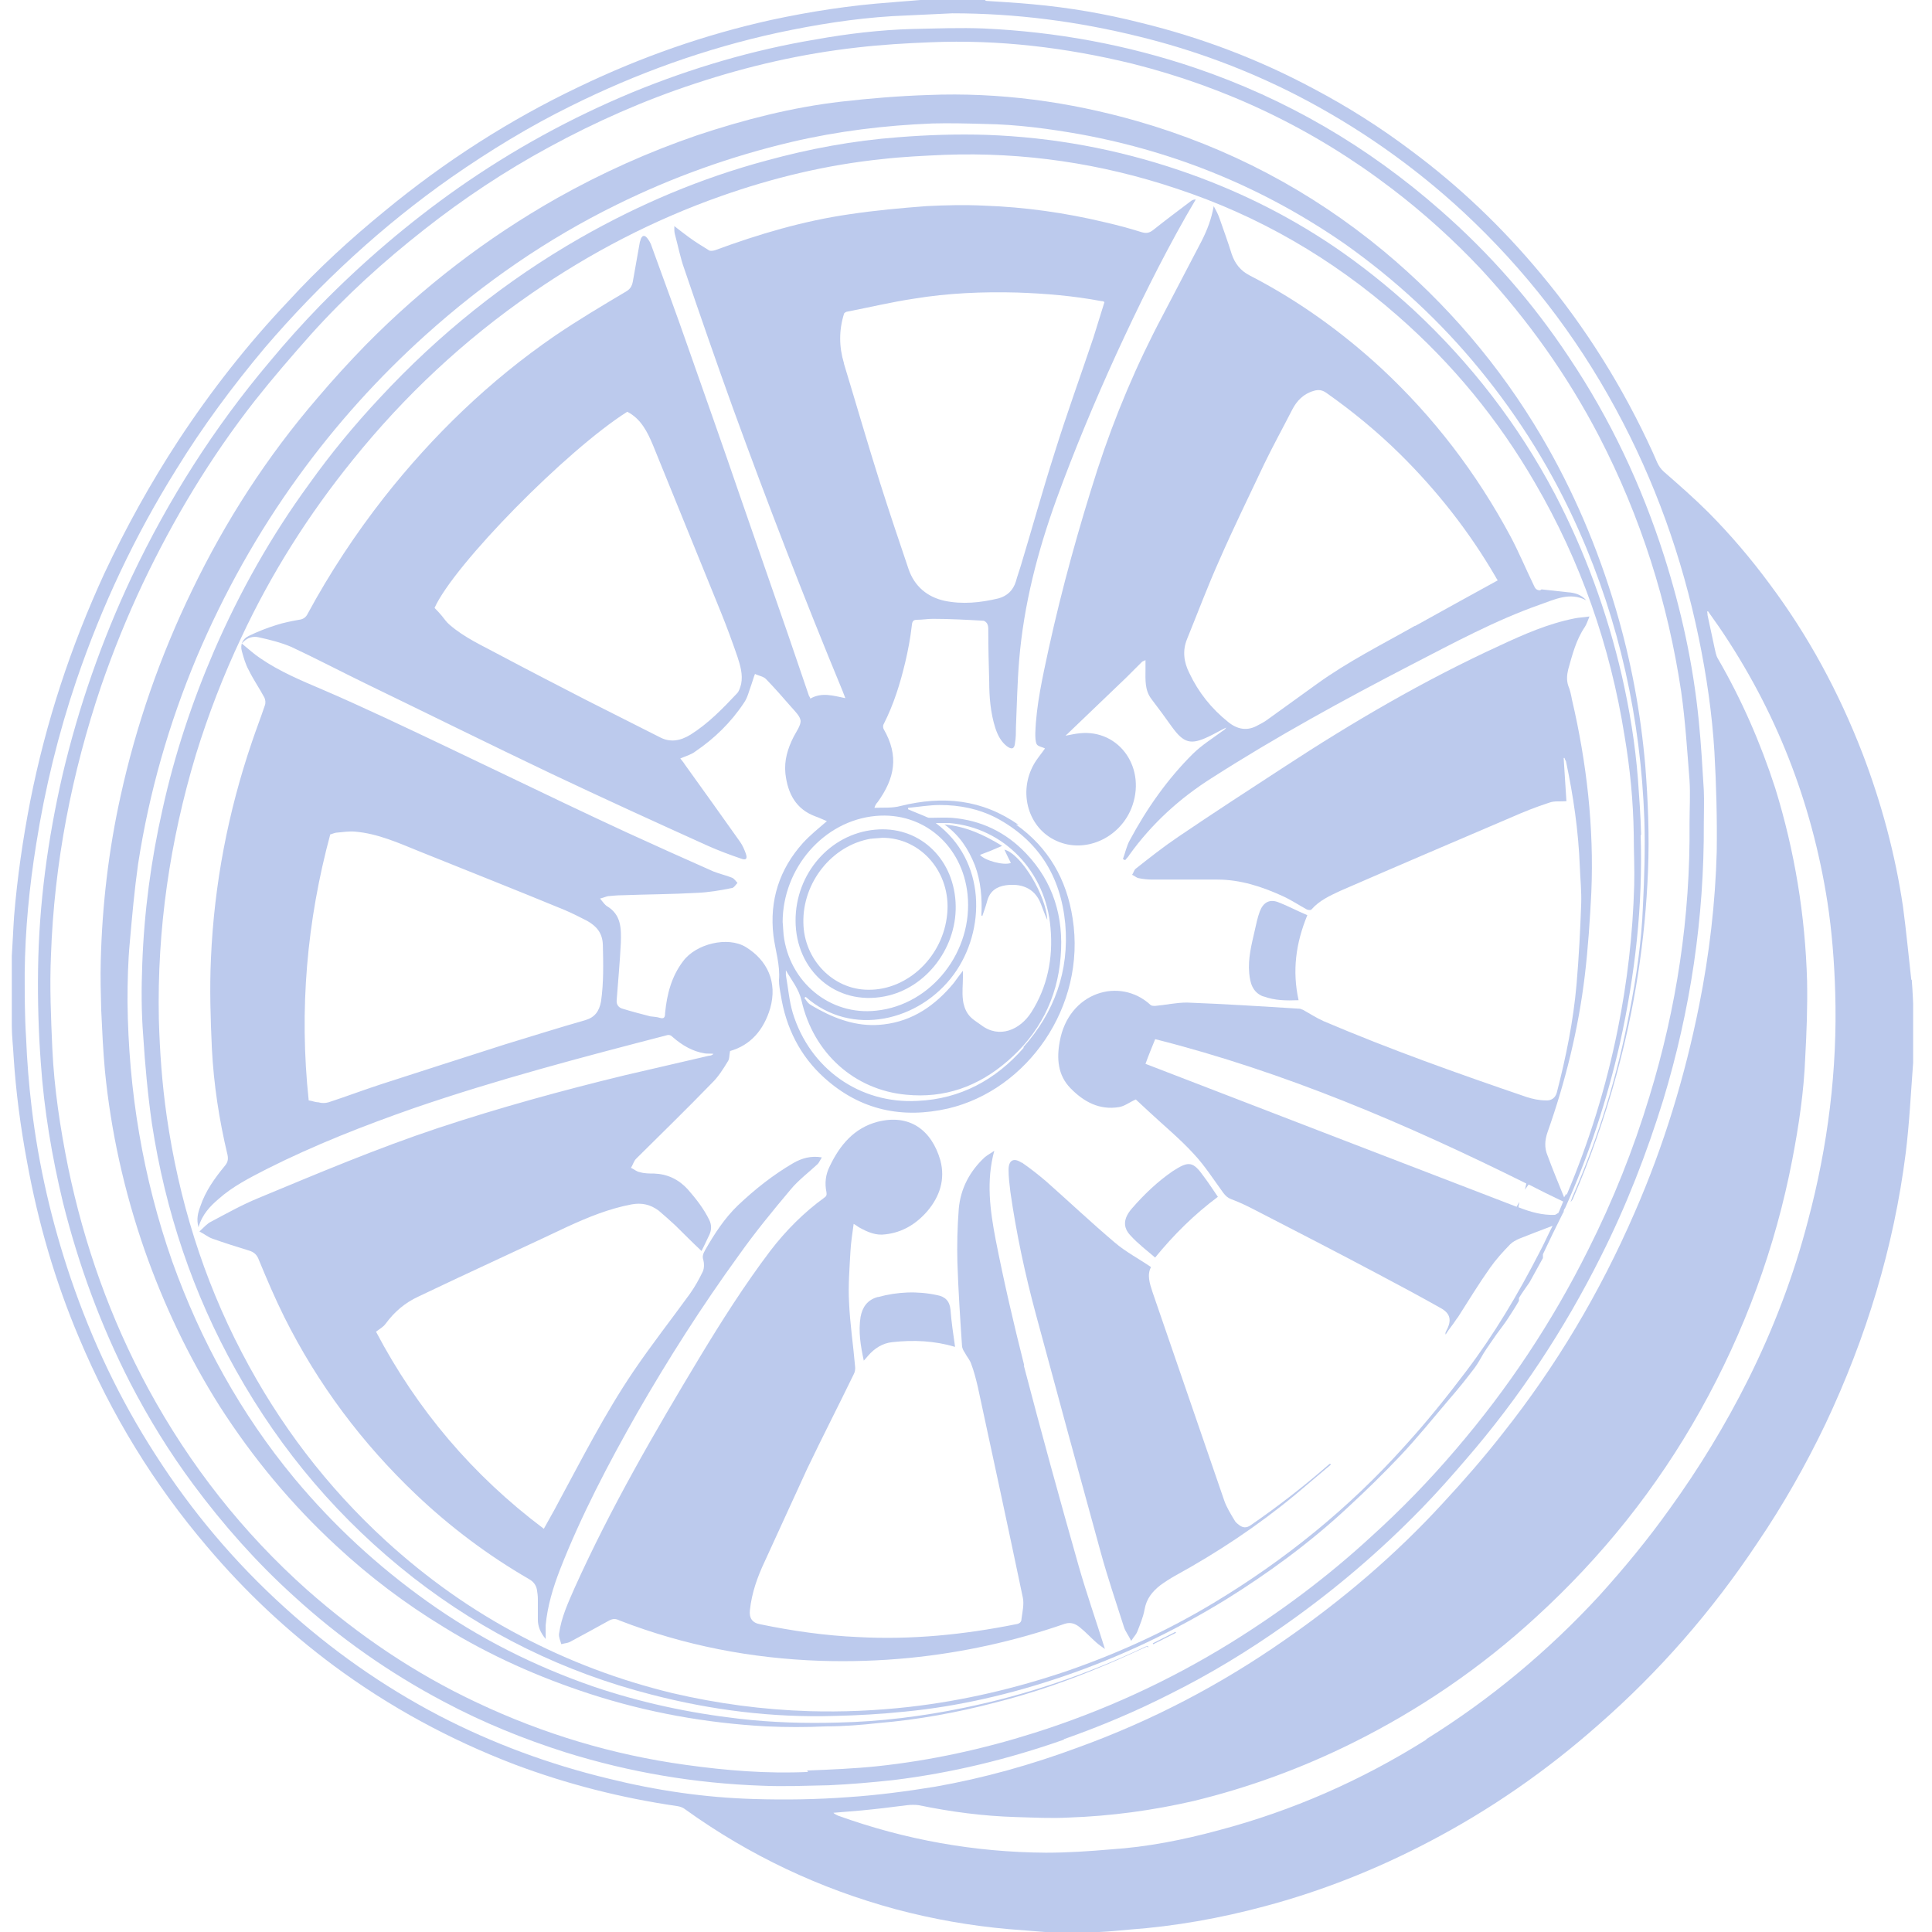 <svg width="64" height="64" viewBox="0 0 64 64" fill="none" xmlns="http://www.w3.org/2000/svg">
<g clip-path="url(#clip0_92_437)">
<path d="M63.314 32.456C63.222 31.638 63.146 30.836 63.039 30.033C62.78 28.287 62.321 26.588 61.695 24.952C60.916 22.938 59.908 21.066 58.625 19.351C57.999 18.502 57.327 17.715 56.594 16.975C56.121 16.503 55.617 16.063 55.113 15.622C54.914 15.449 54.853 15.198 54.746 14.977C53.769 12.838 52.532 10.855 51.035 9.062C49.752 7.52 48.332 6.167 46.743 4.987C45.72 4.216 44.651 3.54 43.521 2.942C41.703 1.967 39.794 1.243 37.793 0.755C36.617 0.456 35.426 0.252 34.22 0.142C33.716 0.094 33.196 0.063 32.692 0.031C32.677 0.031 32.647 0.031 32.631 0H30.493C30.172 0.031 29.852 0.047 29.531 0.079C28.187 0.173 26.858 0.378 25.545 0.661C23.345 1.148 21.238 1.888 19.206 2.863C16.885 3.965 14.732 5.349 12.731 7.001C11.616 7.913 10.547 8.889 9.569 9.959C8.21 11.39 6.988 12.948 5.904 14.6C4.988 16 4.178 17.463 3.46 18.989C2.345 21.412 1.521 23.913 1.001 26.541C0.757 27.799 0.574 29.058 0.467 30.348C0.436 30.789 0.421 31.229 0.391 31.67C0.391 31.717 0.391 31.764 0.391 31.811V33.982C0.391 34.328 0.436 34.675 0.452 35.021C0.528 36.185 0.681 37.333 0.895 38.482C1.261 40.496 1.826 42.446 2.62 44.319C3.689 46.867 5.095 49.164 6.866 51.241C8.118 52.72 9.508 54.026 11.051 55.174C12.899 56.543 14.9 57.628 17.038 58.446C18.794 59.107 20.596 59.563 22.444 59.831C22.536 59.847 22.628 59.878 22.704 59.941C24.827 61.467 27.164 62.568 29.668 63.245C30.905 63.575 32.158 63.795 33.425 63.906C33.822 63.937 34.22 63.968 34.617 64H36.419C36.755 63.984 37.076 63.953 37.412 63.921C38.924 63.811 40.42 63.544 41.886 63.15C43.78 62.647 45.598 61.923 47.339 61.011C49.355 59.957 51.218 58.667 52.944 57.141C54.96 55.379 56.716 53.365 58.213 51.115C59.068 49.856 59.817 48.535 60.473 47.166C61.817 44.319 62.734 41.329 63.131 38.183C63.253 37.192 63.299 36.201 63.375 35.209C63.375 35.162 63.391 35.115 63.391 35.068V33.605C63.375 33.227 63.36 32.834 63.329 32.456H63.314ZM24.98 59.595C23.345 59.548 21.742 59.312 20.153 58.918C18.198 58.446 16.32 57.754 14.533 56.826C12.67 55.85 10.975 54.655 9.417 53.239C7.767 51.744 6.347 50.061 5.14 48.173C3.964 46.348 3.048 44.413 2.345 42.352C1.719 40.511 1.276 38.608 1.047 36.673C0.956 35.917 0.895 35.147 0.864 34.376C0.818 33.668 0.818 32.944 0.818 32.236C0.833 30.804 0.971 29.373 1.2 27.957C1.49 26.116 1.933 24.307 2.529 22.545C3.369 20.075 4.468 17.746 5.843 15.544C6.713 14.128 7.706 12.791 8.775 11.516C10.608 9.377 12.67 7.473 14.961 5.868C16.228 4.987 17.542 4.185 18.916 3.508C21.1 2.423 23.376 1.605 25.759 1.086C27.011 0.818 28.279 0.614 29.561 0.535C30.218 0.503 30.89 0.472 31.547 0.441C33.639 0.441 35.701 0.708 37.732 1.211C39.535 1.652 41.276 2.297 42.94 3.147C44.956 4.185 46.804 5.475 48.469 7.017C50.5 8.905 52.196 11.091 53.524 13.546C54.822 15.937 55.724 18.47 56.273 21.129C56.533 22.387 56.716 23.646 56.793 24.92C56.854 26.006 56.884 27.107 56.869 28.209C56.823 29.908 56.625 31.607 56.289 33.29C55.815 35.666 55.113 37.963 54.151 40.165C53.005 42.808 51.554 45.247 49.782 47.481C49.156 48.283 48.484 49.054 47.797 49.794C46.224 51.508 44.468 53.003 42.559 54.325C40.42 55.819 38.129 57.015 35.686 57.896C34.158 58.462 32.585 58.903 30.982 59.186C30.02 59.343 29.057 59.469 28.11 59.532C27.057 59.611 26.018 59.626 24.98 59.595ZM47.247 57.628C45.094 58.981 42.803 59.988 40.359 60.633C39.199 60.948 38.007 61.184 36.801 61.263C36.083 61.325 35.365 61.373 34.647 61.373C32.28 61.357 29.989 60.948 27.759 60.145C27.698 60.114 27.652 60.098 27.607 60.051C27.927 60.02 28.233 60.004 28.553 59.972C29.057 59.925 29.546 59.862 30.05 59.799C30.172 59.784 30.31 59.784 30.432 59.799C31.501 60.02 32.57 60.161 33.67 60.193C34.25 60.209 34.831 60.24 35.396 60.209C36.801 60.161 38.191 59.972 39.55 59.658C41.367 59.217 43.124 58.572 44.804 57.738C47.018 56.637 49.049 55.253 50.882 53.569C53.051 51.587 54.884 49.306 56.334 46.71C57.785 44.114 58.809 41.345 59.374 38.403C59.588 37.286 59.756 36.169 59.801 35.021C59.847 34.187 59.878 33.337 59.862 32.503C59.801 30.317 59.45 28.193 58.809 26.116C58.32 24.606 57.694 23.174 56.9 21.805C56.839 21.695 56.823 21.569 56.793 21.444C56.716 21.082 56.64 20.735 56.564 20.374C56.564 20.342 56.564 20.295 56.548 20.264C56.564 20.264 56.564 20.248 56.579 20.248C56.701 20.421 56.823 20.594 56.945 20.767C58.824 23.52 60.015 26.556 60.535 29.876C60.687 30.867 60.764 31.874 60.794 32.881C60.87 35.445 60.55 37.963 59.893 40.433C59.42 42.258 58.748 44.02 57.908 45.703C57.159 47.198 56.289 48.629 55.311 49.982C54.593 50.989 53.815 51.933 52.99 52.846C51.279 54.702 49.37 56.291 47.247 57.613V57.628Z" fill="#BCCAED"/>
<path d="M35.243 57.613C36.449 57.188 37.61 56.7 38.755 56.118C40.084 55.457 41.352 54.686 42.574 53.821C44.208 52.673 45.72 51.383 47.11 49.951C47.614 49.432 48.087 48.897 48.56 48.346C50.332 46.301 51.814 44.051 53.035 41.613C53.875 39.945 54.547 38.214 55.097 36.437C55.998 33.463 56.456 30.411 56.441 27.28C56.441 26.918 56.456 26.541 56.441 26.179C56.395 25.408 56.35 24.637 56.273 23.866C56.09 22.01 55.693 20.201 55.128 18.423C54.379 16.079 53.341 13.876 51.982 11.847C50.775 10.022 49.355 8.401 47.721 6.97C45.307 4.846 42.604 3.272 39.595 2.25C37.32 1.479 34.983 1.054 32.6 0.944C31.806 0.912 31.012 0.944 30.218 0.96C29.149 0.991 28.08 1.117 27.026 1.306C24.949 1.652 22.918 2.25 20.963 3.052C18.916 3.902 16.992 4.956 15.174 6.23C13.54 7.379 12.013 8.684 10.608 10.116C10.027 10.714 9.462 11.343 8.928 11.988C7.095 14.159 5.583 16.535 4.361 19.115C3.368 21.223 2.605 23.41 2.07 25.675C1.582 27.799 1.291 29.939 1.261 32.11C1.246 33.148 1.276 34.187 1.352 35.209C1.459 36.767 1.719 38.309 2.086 39.835C2.605 41.911 3.338 43.91 4.315 45.813C4.926 46.993 5.614 48.11 6.408 49.18C7.4 50.517 8.5 51.76 9.737 52.877C11.249 54.262 12.914 55.426 14.701 56.37C15.999 57.062 17.358 57.613 18.748 58.053C20.871 58.714 23.024 59.076 25.239 59.154C25.972 59.186 26.721 59.154 27.454 59.139C28.171 59.107 28.889 59.044 29.607 58.966C31.531 58.73 33.41 58.273 35.243 57.628V57.613ZM26.766 58.698C25.407 58.761 24.048 58.651 22.704 58.462C20.306 58.132 18 57.44 15.8 56.401C13.754 55.441 11.891 54.183 10.18 52.673C8.042 50.769 6.286 48.535 4.911 46.002C3.659 43.689 2.788 41.235 2.254 38.655C1.994 37.365 1.795 36.059 1.734 34.753C1.688 33.715 1.643 32.676 1.688 31.654C1.795 28.586 2.376 25.613 3.353 22.718C3.75 21.569 4.208 20.437 4.728 19.335C5.751 17.18 6.973 15.15 8.439 13.278C9.035 12.523 9.661 11.799 10.302 11.076C11.448 9.801 12.715 8.653 14.059 7.599C15.358 6.576 16.732 5.664 18.183 4.877C19.741 4.028 21.345 3.32 23.024 2.769C24.781 2.187 26.568 1.778 28.401 1.573C29.21 1.479 30.019 1.432 30.829 1.4C33.089 1.306 35.304 1.573 37.503 2.108C40.634 2.895 43.505 4.264 46.102 6.246C47.155 7.048 48.148 7.945 49.065 8.92C50.607 10.588 51.92 12.429 52.974 14.458C54.349 17.117 55.25 19.949 55.693 22.922C55.83 23.898 55.891 24.873 55.968 25.849C55.998 26.32 55.968 26.808 55.968 27.28C55.998 30.364 55.54 33.385 54.639 36.326C54.105 38.089 53.432 39.772 52.608 41.408C51.416 43.799 49.95 46.002 48.224 48.016C47.354 49.038 46.407 50.014 45.414 50.91C43.979 52.232 42.421 53.396 40.771 54.419C38.71 55.693 36.541 56.684 34.25 57.408C32.555 57.943 30.829 58.321 29.057 58.509C28.294 58.588 27.515 58.62 26.736 58.651L26.766 58.698Z" fill="#BCCAED"/>
<path d="M54.364 27.658C54.349 27.029 54.303 26.415 54.257 25.786C54.166 24.637 53.982 23.504 53.723 22.372C53.234 20.264 52.501 18.265 51.508 16.362C50.286 14.049 48.713 12.02 46.819 10.258C45.979 9.487 45.093 8.779 44.162 8.149C42.574 7.08 40.894 6.262 39.091 5.648C37.014 4.94 34.876 4.547 32.692 4.468C31.715 4.437 30.722 4.468 29.744 4.547C28.278 4.657 26.827 4.924 25.392 5.318C23.223 5.9 21.176 6.765 19.221 7.882C16.747 9.298 14.533 11.076 12.578 13.184C11.738 14.081 10.959 15.025 10.241 16.032C8.989 17.746 7.95 19.587 7.095 21.554C6.362 23.253 5.782 24.999 5.384 26.808C5.003 28.492 4.774 30.206 4.712 31.953C4.682 32.739 4.682 33.526 4.743 34.297C4.804 35.272 4.896 36.264 5.033 37.223C5.476 40.118 6.392 42.855 7.813 45.388C9.325 48.094 11.28 50.376 13.693 52.264C16.06 54.104 18.687 55.394 21.573 56.134C23.574 56.653 25.59 56.905 27.652 56.842C28.431 56.826 29.195 56.779 29.974 56.7C31.76 56.527 33.502 56.118 35.212 55.536C37.106 54.891 38.923 54.026 40.634 52.971C41.947 52.153 43.352 51.147 44.666 49.919C45.261 49.369 45.842 48.802 46.392 48.22C46.957 47.622 47.476 46.977 48.011 46.348C48.301 46.018 48.576 45.672 48.851 45.31C48.958 45.168 49.049 44.995 49.141 44.838C49.278 44.617 49.431 44.413 49.568 44.209C49.706 44.02 49.843 43.847 49.965 43.658C50.088 43.469 50.21 43.28 50.317 43.092C50.317 43.06 50.317 43.013 50.317 42.997C50.424 42.824 50.546 42.651 50.668 42.478L51.111 41.675C51.111 41.675 51.111 41.581 51.111 41.55C51.325 41.093 51.539 40.653 51.768 40.197C51.768 40.181 51.798 40.165 51.798 40.15C51.798 40.102 51.813 40.055 51.844 40.024C52.638 38.262 53.234 36.437 53.661 34.564C54.166 32.299 54.425 29.986 54.349 27.658H54.364ZM51.615 40.181C51.615 40.181 51.554 40.228 51.508 40.244C51.096 40.26 50.699 40.15 50.301 39.992C50.301 39.929 50.332 39.866 50.332 39.819C50.301 39.866 50.271 39.913 50.24 39.976C46.147 38.403 42.069 36.83 37.946 35.241C38.053 34.942 38.16 34.69 38.267 34.423C42.558 35.508 46.605 37.239 50.561 39.206C50.546 39.268 50.531 39.347 50.515 39.41C50.546 39.363 50.592 39.3 50.638 39.237C51.004 39.426 51.386 39.615 51.783 39.803C51.722 39.945 51.676 40.071 51.615 40.197V40.181ZM51.89 39.536C51.89 39.536 51.844 39.615 51.813 39.662C51.615 39.174 51.432 38.733 51.264 38.277C51.157 38.026 51.172 37.774 51.264 37.506C51.859 35.823 52.287 34.092 52.501 32.299C52.608 31.386 52.669 30.474 52.715 29.561C52.806 27.406 52.562 25.267 52.073 23.174C52.043 23.017 52.012 22.859 51.951 22.718C51.89 22.529 51.905 22.356 51.951 22.167C52.088 21.68 52.211 21.192 52.501 20.767C52.562 20.673 52.592 20.562 52.654 20.421C52.47 20.452 52.318 20.452 52.165 20.484C51.294 20.657 50.5 21.003 49.691 21.381C47.186 22.529 44.819 23.913 42.512 25.424C41.352 26.179 40.191 26.934 39.03 27.721C38.541 28.051 38.083 28.413 37.625 28.775C37.564 28.822 37.549 28.916 37.503 28.979C37.579 29.011 37.64 29.074 37.717 29.09C37.87 29.121 38.022 29.137 38.175 29.137C38.893 29.137 39.611 29.137 40.328 29.137C41.092 29.137 41.81 29.373 42.497 29.687C42.772 29.813 43.032 29.986 43.291 30.128C43.337 30.144 43.413 30.159 43.444 30.128C43.704 29.829 44.055 29.672 44.391 29.514C46.27 28.696 48.148 27.894 50.027 27.091C50.454 26.903 50.882 26.73 51.325 26.588C51.493 26.525 51.691 26.557 51.89 26.541C51.859 26.085 51.829 25.597 51.798 25.109C51.798 25.109 51.813 25.109 51.829 25.109C51.829 25.141 51.859 25.188 51.875 25.219C52.119 26.368 52.287 27.516 52.333 28.696C52.348 29.105 52.394 29.53 52.379 29.939C52.348 30.82 52.302 31.717 52.226 32.598C52.119 33.825 51.875 35.021 51.569 36.201C51.523 36.358 51.401 36.468 51.203 36.452C50.989 36.452 50.775 36.405 50.576 36.342C48.316 35.571 46.056 34.769 43.841 33.825C43.597 33.715 43.383 33.573 43.154 33.447C43.123 33.447 43.093 33.416 43.062 33.416C41.81 33.337 40.573 33.259 39.32 33.211C38.969 33.211 38.618 33.29 38.267 33.322C38.221 33.322 38.144 33.322 38.114 33.29C37.091 32.346 35.395 32.865 35.105 34.502C34.998 35.068 35.044 35.618 35.456 36.043C35.899 36.499 36.419 36.783 37.075 36.673C37.259 36.641 37.411 36.515 37.625 36.421C37.747 36.531 37.915 36.688 38.083 36.846C38.572 37.302 39.091 37.727 39.55 38.23C39.916 38.623 40.206 39.08 40.527 39.52C40.603 39.615 40.664 39.678 40.787 39.725C41.046 39.819 41.306 39.945 41.55 40.071C42.925 40.779 44.299 41.487 45.659 42.21C46.346 42.572 47.018 42.934 47.69 43.312C48.056 43.501 48.102 43.736 47.904 44.098C47.888 44.13 47.873 44.161 47.888 44.209C47.95 44.114 48.011 44.02 48.087 43.925C48.163 43.831 48.224 43.721 48.301 43.626C48.652 43.076 48.988 42.525 49.355 42.006C49.553 41.723 49.782 41.471 50.027 41.219C50.103 41.141 50.225 41.078 50.332 41.031C50.699 40.889 51.05 40.747 51.432 40.606C51.279 40.905 51.142 41.219 50.989 41.502C50.286 42.871 49.492 44.209 48.56 45.436C47.919 46.285 47.247 47.119 46.529 47.906C44.681 49.967 42.558 51.681 40.206 53.097C38.664 54.026 37.045 54.765 35.365 55.347C33.654 55.929 31.913 56.338 30.126 56.543C29.011 56.669 27.912 56.716 26.797 56.684C25.27 56.637 23.758 56.433 22.276 56.087C20.52 55.662 18.84 55.032 17.236 54.183C15.617 53.333 14.136 52.279 12.776 51.036C10.837 49.259 9.248 47.182 8.011 44.806C6.728 42.352 5.919 39.725 5.522 36.971C5.369 35.902 5.293 34.848 5.262 33.762C5.201 30.773 5.629 27.862 6.484 25.015C6.896 23.677 7.4 22.372 7.996 21.113C8.989 18.989 10.226 17.038 11.692 15.229C13.403 13.105 15.373 11.264 17.603 9.723C19.558 8.37 21.65 7.284 23.88 6.498C25.621 5.884 27.392 5.459 29.225 5.27C29.912 5.192 30.6 5.16 31.302 5.129C33.914 5.034 36.48 5.412 38.969 6.246C41.688 7.143 44.131 8.559 46.3 10.462C48.117 12.051 49.63 13.892 50.851 16C52.363 18.596 53.341 21.396 53.814 24.37C53.998 25.455 54.104 26.541 54.12 27.642C54.12 28.209 54.15 28.775 54.135 29.326C54.089 30.946 53.906 32.535 53.585 34.124C53.203 36.012 52.638 37.837 51.89 39.599V39.536Z" fill="#BCCAED"/>
<path d="M38.038 54.576C38.038 54.576 38.038 54.545 38.022 54.529C37.992 54.529 37.946 54.545 37.915 54.56C35.991 55.473 34.006 56.149 31.928 56.574C30.554 56.857 29.164 57.031 27.759 57.062C26.675 57.093 25.575 57.062 24.491 56.936C22.841 56.747 21.222 56.401 19.649 55.866C17.694 55.19 15.846 54.261 14.151 53.05C12.517 51.886 11.051 50.533 9.752 48.975C7.981 46.836 6.652 44.429 5.705 41.786C4.728 39.001 4.254 36.122 4.224 33.18C4.224 32.519 4.239 31.858 4.3 31.213C4.376 30.348 4.453 29.483 4.575 28.617C4.942 26.242 5.598 23.961 6.515 21.774C7.416 19.65 8.531 17.652 9.875 15.796C11.127 14.065 12.532 12.507 14.105 11.091C16.03 9.361 18.122 7.913 20.428 6.781C22.276 5.868 24.216 5.176 26.216 4.704C27.759 4.342 29.317 4.153 30.89 4.09C31.455 4.075 32.035 4.09 32.616 4.106C33.685 4.122 34.754 4.264 35.808 4.452C38.969 5.034 41.886 6.23 44.559 8.087C46.224 9.266 47.721 10.651 49.019 12.24C50.347 13.86 51.447 15.638 52.302 17.573C53.646 20.61 54.349 23.803 54.471 27.139C54.502 28.098 54.471 29.058 54.425 30.002C54.379 31.182 54.211 32.346 53.982 33.51C53.585 35.618 52.959 37.648 52.104 39.614C52.073 39.678 52.058 39.74 52.027 39.819C52.073 39.772 52.104 39.725 52.119 39.678C52.684 38.372 53.158 37.019 53.539 35.634C54.15 33.416 54.502 31.15 54.593 28.838C54.639 27.674 54.593 26.525 54.502 25.361C54.349 23.599 54.028 21.868 53.524 20.169C52.928 18.155 52.119 16.252 51.065 14.458C49.675 12.098 47.919 10.053 45.842 8.322C43.414 6.309 40.68 4.877 37.671 4.012C35.411 3.367 33.105 3.052 30.753 3.147C29.79 3.178 28.828 3.257 27.866 3.367C26.232 3.556 24.643 3.965 23.086 4.484C21.482 5.034 19.939 5.727 18.458 6.56C16.121 7.882 14.014 9.502 12.12 11.422C11.57 11.988 11.035 12.57 10.516 13.184C8.851 15.119 7.477 17.243 6.362 19.555C5.308 21.727 4.514 24.008 3.995 26.368C3.598 28.161 3.384 29.986 3.338 31.827C3.323 32.378 3.338 32.913 3.353 33.463C3.384 34.124 3.414 34.8 3.475 35.461C3.674 37.491 4.117 39.473 4.789 41.408C5.43 43.233 6.255 44.964 7.278 46.584C8.378 48.299 9.661 49.841 11.142 51.209C12.242 52.232 13.433 53.129 14.701 53.9C16.228 54.844 17.862 55.567 19.558 56.118C21.451 56.731 23.391 57.078 25.377 57.188C26.033 57.219 26.705 57.219 27.377 57.188C27.958 57.188 28.538 57.141 29.103 57.078C30.416 56.968 31.699 56.732 32.967 56.401C34.219 56.087 35.426 55.662 36.617 55.158C37.075 54.969 37.534 54.749 37.992 54.545L38.038 54.576Z" fill="#BCCAED"/>
<path d="M38.19 54.435C38.19 54.435 38.19 54.466 38.206 54.466C38.45 54.34 38.709 54.214 38.954 54.089C38.954 54.089 38.954 54.073 38.939 54.057C38.694 54.183 38.435 54.309 38.19 54.435Z" fill="#BCCAED"/>
<path d="M33.746 27.327C32.539 26.478 31.241 26.352 29.836 26.698C29.561 26.777 29.256 26.745 28.966 26.761C28.996 26.667 29.027 26.619 29.073 26.572C29.638 25.786 29.79 25.046 29.271 24.149C29.256 24.118 29.241 24.039 29.271 23.992C29.607 23.331 29.821 22.639 29.989 21.931C30.081 21.538 30.157 21.145 30.203 20.735C30.218 20.578 30.248 20.531 30.386 20.531C30.554 20.531 30.737 20.5 30.905 20.5C31.455 20.5 32.02 20.531 32.57 20.562C32.616 20.562 32.692 20.625 32.707 20.673C32.738 20.735 32.738 20.798 32.738 20.877C32.738 21.444 32.753 22.01 32.769 22.576C32.769 23.095 32.814 23.614 32.967 24.102C33.043 24.338 33.15 24.558 33.349 24.716C33.517 24.842 33.608 24.81 33.624 24.606C33.654 24.433 33.654 24.275 33.654 24.102C33.685 23.363 33.7 22.608 33.761 21.868C33.914 20.027 34.372 18.265 34.998 16.535C35.594 14.899 36.266 13.294 36.984 11.721C37.702 10.163 38.45 8.637 39.29 7.158C39.397 6.97 39.504 6.796 39.611 6.608C39.55 6.608 39.504 6.623 39.458 6.655C39.046 6.97 38.618 7.284 38.206 7.615C38.083 7.709 37.992 7.74 37.824 7.693C37.427 7.567 37.014 7.457 36.602 7.363C35.288 7.048 33.944 6.859 32.6 6.812C31.959 6.781 31.318 6.796 30.691 6.828C29.851 6.891 28.996 6.97 28.156 7.095C26.614 7.316 25.132 7.756 23.681 8.291C23.62 8.307 23.529 8.323 23.483 8.291C23.254 8.149 23.024 8.008 22.811 7.851C22.658 7.74 22.52 7.63 22.337 7.489C22.337 7.599 22.337 7.677 22.352 7.74C22.459 8.134 22.536 8.543 22.673 8.92C23.192 10.446 23.727 11.988 24.277 13.514C25.422 16.661 26.629 19.791 27.912 22.891C27.942 22.97 27.973 23.048 28.003 23.127C27.606 23.048 27.224 22.922 26.843 23.143C26.843 23.111 26.812 23.08 26.797 23.048C26.568 22.372 26.339 21.711 26.11 21.034C25.575 19.493 25.041 17.951 24.506 16.409C23.941 14.757 23.36 13.121 22.78 11.469C22.398 10.368 21.986 9.266 21.589 8.165C21.558 8.055 21.497 7.961 21.436 7.882C21.345 7.772 21.268 7.803 21.222 7.929C21.222 7.961 21.192 8.008 21.192 8.039C21.115 8.464 21.039 8.905 20.963 9.329C20.932 9.487 20.871 9.581 20.734 9.66C19.939 10.132 19.145 10.604 18.382 11.123C16.228 12.602 14.35 14.411 12.715 16.488C11.768 17.699 10.928 18.973 10.195 20.326C10.134 20.452 10.043 20.515 9.905 20.531C9.646 20.578 9.401 20.625 9.157 20.704C8.851 20.798 8.531 20.924 8.24 21.066C8.042 21.16 7.95 21.349 8.011 21.569C8.072 21.79 8.134 22.01 8.24 22.199C8.393 22.513 8.592 22.797 8.76 23.111C8.79 23.174 8.806 23.284 8.775 23.363C8.638 23.772 8.485 24.165 8.347 24.574C7.553 26.903 7.095 29.294 6.988 31.748C6.942 32.739 6.973 33.746 7.019 34.737C7.08 35.933 7.263 37.113 7.538 38.262C7.568 38.419 7.538 38.513 7.446 38.623C7.11 39.032 6.805 39.457 6.637 39.961C6.56 40.165 6.499 40.385 6.576 40.653C6.698 40.228 6.958 39.961 7.232 39.725C7.706 39.3 8.271 39.017 8.821 38.733C10.409 37.931 12.059 37.286 13.723 36.704C16.473 35.76 19.283 35.021 22.078 34.297C22.169 34.266 22.23 34.297 22.291 34.36C22.597 34.627 22.948 34.832 23.345 34.895C23.437 34.91 23.544 34.895 23.635 34.91C23.59 34.958 23.529 34.973 23.483 34.973C22.551 35.194 21.635 35.398 20.703 35.618C18.626 36.122 16.564 36.688 14.518 37.365C12.486 38.041 10.516 38.875 8.546 39.693C8.011 39.913 7.507 40.197 7.003 40.464C6.866 40.527 6.759 40.653 6.606 40.794C6.79 40.889 6.896 40.983 7.034 41.031C7.431 41.172 7.828 41.298 8.24 41.424C8.408 41.471 8.515 41.565 8.576 41.738C8.836 42.368 9.111 43.013 9.416 43.626C10.531 45.86 11.998 47.811 13.784 49.51C14.93 50.596 16.167 51.524 17.526 52.311C17.664 52.389 17.755 52.499 17.786 52.657C17.801 52.751 17.817 52.861 17.817 52.956C17.817 53.192 17.817 53.412 17.817 53.648C17.817 53.868 17.893 54.073 18.076 54.293C18.076 54.104 18.076 53.978 18.076 53.837C18.137 53.192 18.32 52.594 18.55 51.996C19.252 50.203 20.153 48.488 21.1 46.82C22.139 45.011 23.254 43.264 24.475 41.581C25.01 40.826 25.59 40.118 26.186 39.41C26.446 39.095 26.782 38.844 27.087 38.56C27.133 38.513 27.163 38.435 27.224 38.34C26.858 38.277 26.552 38.372 26.278 38.529C25.606 38.922 25.01 39.394 24.445 39.929C24.002 40.354 23.666 40.873 23.36 41.408C23.299 41.518 23.254 41.613 23.299 41.738C23.33 41.849 23.33 42.006 23.284 42.116C23.162 42.368 23.024 42.62 22.857 42.855C22.23 43.721 21.574 44.555 20.978 45.436C20.031 46.836 19.267 48.346 18.458 49.841C18.32 50.108 18.168 50.36 18.015 50.643C15.648 48.865 13.815 46.694 12.456 44.114C12.578 44.02 12.7 43.957 12.777 43.847C13.067 43.453 13.418 43.154 13.861 42.95C14.304 42.745 14.747 42.525 15.19 42.321C16.396 41.754 17.603 41.203 18.794 40.637C19.481 40.322 20.169 40.039 20.917 39.898C21.253 39.835 21.543 39.898 21.818 40.102C22.001 40.26 22.184 40.417 22.368 40.59C22.658 40.873 22.933 41.156 23.238 41.44C23.33 41.267 23.406 41.093 23.498 40.905C23.574 40.747 23.574 40.574 23.498 40.417C23.315 40.039 23.055 39.709 22.78 39.394C22.475 39.064 22.108 38.891 21.665 38.875C21.512 38.875 21.345 38.875 21.192 38.828C21.085 38.812 21.009 38.733 20.902 38.686C20.963 38.592 20.993 38.466 21.07 38.387C21.91 37.554 22.75 36.736 23.574 35.886C23.788 35.681 23.956 35.414 24.109 35.162C24.17 35.084 24.155 34.942 24.185 34.816C24.857 34.627 25.3 34.124 25.514 33.4C25.758 32.535 25.422 31.811 24.704 31.371C24.109 31.009 23.055 31.261 22.627 31.843C22.246 32.346 22.093 32.928 22.032 33.557C22.032 33.699 22.001 33.762 21.849 33.715C21.757 33.683 21.635 33.683 21.543 33.668C21.238 33.589 20.932 33.51 20.627 33.416C20.505 33.385 20.413 33.29 20.428 33.133C20.474 32.503 20.535 31.874 20.566 31.229C20.581 30.757 20.581 30.301 20.107 30.018C20.031 29.971 19.97 29.876 19.878 29.766C20 29.735 20.062 29.703 20.138 29.687C20.306 29.672 20.459 29.656 20.627 29.656C21.451 29.624 22.261 29.624 23.086 29.577C23.467 29.561 23.849 29.498 24.231 29.42C24.307 29.42 24.369 29.31 24.43 29.247C24.369 29.184 24.323 29.105 24.246 29.074C24.048 28.995 23.834 28.948 23.635 28.869C22.673 28.444 21.696 28.004 20.734 27.563C19.374 26.934 18.03 26.289 16.686 25.644C15.373 25.015 14.059 24.385 12.746 23.772C12.059 23.457 11.387 23.143 10.684 22.844C9.982 22.545 9.264 22.246 8.622 21.805C8.408 21.664 8.225 21.491 8.011 21.318C8.179 21.113 8.393 21.066 8.576 21.113C8.943 21.192 9.31 21.286 9.646 21.428C10.486 21.821 11.295 22.246 12.135 22.655C14.182 23.646 16.213 24.653 18.259 25.628C19.985 26.446 21.711 27.233 23.452 28.02C23.803 28.177 24.185 28.319 24.552 28.444C24.72 28.507 24.766 28.444 24.704 28.271C24.659 28.145 24.598 28.004 24.521 27.894C23.91 27.029 23.299 26.179 22.689 25.329C22.643 25.251 22.582 25.188 22.536 25.125C22.719 25.046 22.902 24.999 23.04 24.889C23.666 24.464 24.216 23.929 24.643 23.284C24.766 23.111 24.811 22.891 24.888 22.686C24.934 22.561 24.964 22.435 25.01 22.325C25.132 22.387 25.285 22.403 25.377 22.497C25.667 22.797 25.942 23.111 26.216 23.426C26.339 23.567 26.507 23.725 26.522 23.882C26.522 24.039 26.384 24.228 26.293 24.401C26.094 24.794 25.972 25.188 26.018 25.628C26.094 26.289 26.369 26.808 27.011 27.044C27.148 27.091 27.27 27.154 27.392 27.202C27.118 27.438 26.843 27.658 26.598 27.925C25.819 28.791 25.483 29.829 25.621 30.993C25.682 31.481 25.85 31.968 25.804 32.472C25.804 32.629 25.835 32.802 25.865 32.96C26.033 34.045 26.507 34.989 27.316 35.713C28.507 36.783 29.897 37.066 31.409 36.72C34.021 36.106 35.991 33.353 35.533 30.427C35.334 29.121 34.723 28.067 33.654 27.312L33.746 27.327ZM10.944 27.642C11.035 27.611 11.112 27.579 11.188 27.579C11.371 27.563 11.57 27.532 11.753 27.548C12.517 27.611 13.204 27.925 13.907 28.209C15.51 28.854 17.099 29.483 18.702 30.144C18.962 30.254 19.206 30.38 19.451 30.505C19.756 30.678 19.955 30.899 19.97 31.292C19.985 31.921 20 32.551 19.909 33.18C19.848 33.495 19.71 33.699 19.39 33.794C18.504 34.045 17.618 34.328 16.732 34.596C15.358 35.036 13.983 35.477 12.624 35.917C12.043 36.106 11.463 36.326 10.883 36.515C10.776 36.547 10.654 36.547 10.547 36.515C10.44 36.515 10.348 36.468 10.226 36.452C9.905 33.447 10.165 30.505 10.944 27.626V27.642ZM24.552 22.655C24.521 22.765 24.491 22.891 24.414 22.97C23.941 23.473 23.452 23.976 22.872 24.338C22.536 24.543 22.2 24.606 21.849 24.417C21.039 24.008 20.23 23.599 19.42 23.19C18.473 22.702 17.526 22.214 16.579 21.711C15.999 21.396 15.388 21.129 14.884 20.688C14.793 20.61 14.716 20.5 14.64 20.405C14.563 20.311 14.487 20.232 14.395 20.138C15.037 18.706 18.763 14.915 20.779 13.64C21.238 13.876 21.451 14.317 21.635 14.757C22.383 16.598 23.131 18.439 23.88 20.279C24.078 20.767 24.262 21.27 24.43 21.758C24.521 22.041 24.613 22.34 24.552 22.655ZM27.958 12.035C27.79 11.485 27.79 10.934 27.958 10.399C27.958 10.368 28.034 10.32 28.08 10.32C28.813 10.179 29.531 10.006 30.264 9.896C31.409 9.707 32.555 9.66 33.7 9.691C34.632 9.723 35.563 9.801 36.48 9.974C36.51 9.974 36.541 9.974 36.587 10.006C36.465 10.399 36.342 10.793 36.22 11.186C35.792 12.46 35.334 13.719 34.937 14.993C34.54 16.236 34.189 17.51 33.807 18.769C33.761 18.926 33.7 19.084 33.654 19.257C33.563 19.556 33.364 19.744 33.074 19.823C32.478 19.965 31.883 20.027 31.287 19.902C30.722 19.776 30.294 19.43 30.096 18.848C29.775 17.904 29.454 16.944 29.149 15.984C28.736 14.678 28.355 13.357 27.958 12.051V12.035ZM25.926 30.553C25.926 28.759 27.286 27.186 29.011 27.029C30.6 26.887 31.883 28.02 32.051 29.624C32.249 31.512 30.859 33.29 29.027 33.479C27.499 33.652 26.14 32.535 25.957 30.962C25.942 30.82 25.942 30.678 25.926 30.537V30.553ZM31.593 32.566C30.982 33.306 30.233 33.825 29.271 33.935C28.507 34.029 27.805 33.809 27.133 33.447C27.026 33.385 26.904 33.322 26.812 33.259C26.751 33.211 26.705 33.133 26.644 33.054C26.644 33.054 26.675 33.038 26.69 33.023C28.217 34.376 30.462 33.825 31.593 32.283C32.662 30.82 32.677 28.507 30.997 27.265C31.18 27.265 31.318 27.265 31.455 27.265C33.257 27.422 34.647 28.869 34.8 30.741C34.891 31.748 34.693 32.708 34.158 33.542C33.792 34.108 33.105 34.423 32.494 33.951C32.341 33.841 32.173 33.746 32.066 33.589C31.974 33.463 31.913 33.274 31.898 33.117C31.867 32.865 31.898 32.614 31.898 32.362C31.898 32.315 31.898 32.252 31.898 32.157C31.776 32.315 31.684 32.441 31.593 32.566ZM33.914 34.706C32.982 35.776 31.806 36.405 30.401 36.468C28.477 36.578 26.827 35.398 26.262 33.557C26.14 33.148 26.11 32.724 26.033 32.299C26.033 32.267 26.033 32.22 26.033 32.142C26.232 32.488 26.461 32.755 26.552 33.148C26.95 34.895 28.309 36.106 30.019 36.264C31.287 36.389 32.402 35.996 33.379 35.147C34.418 34.25 35.029 33.086 35.136 31.685C35.243 30.38 34.891 29.215 33.99 28.271C33.318 27.563 32.494 27.17 31.531 27.091C31.287 27.076 31.058 27.091 30.814 27.091C30.783 27.091 30.753 27.091 30.722 27.076C30.508 26.981 30.294 26.903 30.081 26.808C30.081 26.793 30.081 26.777 30.081 26.761C30.432 26.73 30.783 26.667 31.134 26.667C31.791 26.667 32.417 26.793 32.998 27.091C34.387 27.831 35.136 29.011 35.288 30.6C35.426 32.173 34.922 33.542 33.899 34.69L33.914 34.706Z" fill="#BCCAED"/>
<path d="M51.019 19.555C50.897 19.555 50.851 19.493 50.806 19.383C50.546 18.848 50.317 18.297 50.042 17.778C48.912 15.67 47.491 13.813 45.766 12.208C44.437 10.981 42.986 9.943 41.398 9.125C41.092 8.968 40.909 8.732 40.802 8.417C40.68 8.024 40.542 7.646 40.405 7.253C40.359 7.111 40.283 6.97 40.206 6.828C40.13 7.253 39.992 7.615 39.809 7.976C39.382 8.794 38.954 9.613 38.526 10.431C37.656 12.067 36.938 13.766 36.358 15.544C35.731 17.495 35.181 19.477 34.739 21.491C34.54 22.419 34.326 23.347 34.296 24.291C34.296 24.417 34.296 24.558 34.342 24.653C34.387 24.732 34.54 24.747 34.616 24.794C34.51 24.952 34.357 25.125 34.25 25.314C33.715 26.258 34.067 27.453 35.014 27.862C35.93 28.271 37.06 27.784 37.472 26.793C38.007 25.471 37.091 24.149 35.762 24.291C35.609 24.307 35.472 24.338 35.304 24.37C35.319 24.338 35.334 24.338 35.349 24.323C36.006 23.693 36.648 23.08 37.304 22.45C37.472 22.277 37.656 22.104 37.824 21.931C37.854 21.9 37.885 21.9 37.946 21.868C37.946 21.978 37.946 22.073 37.946 22.167C37.946 22.513 37.915 22.859 38.144 23.158C38.373 23.457 38.603 23.772 38.816 24.071C39.214 24.621 39.443 24.684 40.038 24.401C40.237 24.307 40.42 24.197 40.619 24.102C40.588 24.165 40.527 24.197 40.481 24.228C40.16 24.464 39.809 24.684 39.519 24.968C38.679 25.801 37.992 26.777 37.427 27.831C37.32 28.02 37.274 28.256 37.197 28.46C37.228 28.46 37.243 28.492 37.274 28.492C37.32 28.429 37.381 28.381 37.411 28.319C38.16 27.28 39.076 26.446 40.145 25.77C42.283 24.401 44.498 23.19 46.743 22.026C48.148 21.302 49.538 20.547 51.019 20.027C51.508 19.855 52.012 19.603 52.547 19.886C52.379 19.697 52.165 19.634 51.936 19.619C51.645 19.587 51.355 19.555 51.065 19.524L51.019 19.555ZM46.865 20.735C45.781 21.349 44.651 21.915 43.627 22.655C43.062 23.064 42.512 23.457 41.947 23.866C41.856 23.929 41.764 23.976 41.672 24.024C41.321 24.228 40.985 24.165 40.68 23.913C40.13 23.473 39.702 22.938 39.397 22.293C39.214 21.931 39.168 21.554 39.32 21.176C39.672 20.311 40.008 19.414 40.389 18.564C40.863 17.479 41.382 16.425 41.886 15.355C42.176 14.757 42.497 14.175 42.803 13.577C42.955 13.278 43.184 13.042 43.52 12.948C43.673 12.901 43.795 12.916 43.933 13.011C44.803 13.624 45.628 14.301 46.392 15.056C47.614 16.267 48.667 17.605 49.538 19.099C49.553 19.131 49.584 19.178 49.614 19.225C48.698 19.729 47.782 20.232 46.88 20.735H46.865Z" fill="#BCCAED"/>
<path d="M33.929 45.231C33.578 43.847 33.257 42.462 32.982 41.062C32.799 40.102 32.662 39.127 32.937 38.12C32.83 38.199 32.707 38.262 32.616 38.34C32.127 38.797 31.822 39.363 31.761 40.039C31.715 40.637 31.699 41.235 31.715 41.817C31.745 42.745 31.806 43.658 31.867 44.57C31.867 44.649 31.913 44.743 31.959 44.806C32.02 44.932 32.127 45.042 32.173 45.184C32.264 45.42 32.326 45.672 32.387 45.923C32.891 48.252 33.395 50.596 33.883 52.924C33.929 53.145 33.868 53.396 33.838 53.632C33.838 53.742 33.761 53.79 33.654 53.805C31.928 54.151 30.187 54.325 28.431 54.23C27.331 54.183 26.247 54.026 25.178 53.805C24.918 53.758 24.811 53.601 24.842 53.333C24.903 52.767 25.086 52.248 25.331 51.729C25.804 50.706 26.262 49.683 26.736 48.661C27.24 47.607 27.774 46.568 28.278 45.53C28.324 45.451 28.339 45.341 28.324 45.247C28.263 44.539 28.156 43.847 28.126 43.139C28.095 42.588 28.141 42.022 28.171 41.471C28.187 41.172 28.233 40.873 28.278 40.543C28.37 40.59 28.416 40.637 28.477 40.669C28.736 40.81 29.011 40.936 29.332 40.889C29.897 40.826 30.355 40.543 30.722 40.118C31.134 39.63 31.318 39.064 31.15 38.435C30.859 37.428 30.126 36.893 29.073 37.16C28.294 37.365 27.82 37.931 27.484 38.639C27.347 38.907 27.316 39.206 27.377 39.489C27.392 39.583 27.377 39.63 27.301 39.678C26.629 40.165 26.033 40.763 25.514 41.44C24.659 42.572 23.91 43.752 23.177 44.964C21.68 47.449 20.23 49.951 19.038 52.594C18.825 53.082 18.595 53.569 18.519 54.12C18.504 54.23 18.565 54.356 18.595 54.466C18.687 54.435 18.794 54.435 18.886 54.387C19.328 54.151 19.756 53.915 20.184 53.679C20.306 53.617 20.398 53.617 20.52 53.679C22.673 54.513 24.888 54.938 27.179 55.017C28.156 55.048 29.134 55.017 30.111 54.922C31.867 54.749 33.593 54.372 35.273 53.79C35.472 53.727 35.624 53.79 35.762 53.9C35.961 54.057 36.129 54.246 36.327 54.419C36.419 54.498 36.51 54.56 36.602 54.623C36.312 53.695 35.991 52.783 35.731 51.87C35.105 49.668 34.494 47.449 33.914 45.231H33.929Z" fill="#BCCAED"/>
<path d="M33.837 38.513C33.578 38.34 33.41 38.435 33.41 38.749C33.41 39.001 33.441 39.237 33.471 39.489C33.669 40.873 33.96 42.226 34.326 43.579C35.029 46.191 35.747 48.818 36.465 51.43C36.694 52.264 36.968 53.066 37.228 53.884C37.274 54.041 37.381 54.167 37.472 54.356C37.564 54.214 37.641 54.136 37.671 54.057C37.763 53.821 37.87 53.569 37.915 53.318C37.977 52.956 38.175 52.72 38.435 52.515C38.587 52.405 38.755 52.295 38.923 52.201C40.328 51.43 41.657 50.549 42.894 49.526C43.291 49.196 43.688 48.85 44.086 48.519C44.086 48.519 44.07 48.488 44.055 48.488C44.04 48.503 44.009 48.519 43.994 48.535C43.184 49.243 42.329 49.904 41.443 50.517C41.291 50.627 41.169 50.612 41.046 50.517C40.985 50.47 40.924 50.423 40.894 50.36C40.771 50.155 40.634 49.935 40.557 49.715C39.763 47.402 38.969 45.105 38.175 42.792C38.083 42.509 37.992 42.226 38.129 41.974C37.717 41.691 37.289 41.471 36.923 41.156C36.144 40.496 35.411 39.803 34.647 39.127C34.387 38.907 34.128 38.702 33.853 38.513H33.837Z" fill="#BCCAED"/>
<path d="M38.251 41.675C38.893 40.889 39.565 40.228 40.344 39.646C40.191 39.426 40.053 39.206 39.886 38.985C39.519 38.466 39.382 38.45 38.847 38.797C38.343 39.143 37.9 39.567 37.503 40.024C37.213 40.354 37.182 40.653 37.457 40.936C37.702 41.204 37.992 41.424 38.267 41.66L38.251 41.675Z" fill="#BCCAED"/>
<path d="M29.072 42.966C28.736 43.06 28.568 43.296 28.507 43.626C28.431 44.114 28.507 44.57 28.614 45.074C28.675 45.011 28.706 44.964 28.752 44.916C28.965 44.665 29.24 44.492 29.561 44.46C30.264 44.382 30.951 44.413 31.638 44.617C31.577 44.193 31.516 43.784 31.485 43.375C31.455 43.091 31.302 42.95 31.043 42.903C30.386 42.761 29.729 42.792 29.088 42.966H29.072Z" fill="#BCCAED"/>
<path d="M41.856 33.007C42.237 33.148 42.619 33.148 43.017 33.133C42.803 32.157 42.925 31.245 43.307 30.317C42.971 30.175 42.65 30.002 42.314 29.876C42.039 29.782 41.84 29.908 41.733 30.191C41.657 30.395 41.611 30.616 41.566 30.82C41.459 31.292 41.337 31.748 41.382 32.236C41.413 32.566 41.489 32.865 41.84 33.007H41.856Z" fill="#BCCAED"/>
<path d="M32.539 30.348C32.6 30.175 32.661 30.002 32.707 29.829C32.799 29.514 33.013 29.373 33.318 29.326C33.792 29.262 34.265 29.388 34.479 29.939C34.555 30.128 34.616 30.317 34.693 30.474C34.662 29.687 33.837 28.287 33.272 28.145C33.349 28.303 33.41 28.444 33.486 28.586C33.257 28.68 32.616 28.507 32.463 28.319C32.723 28.224 32.952 28.13 33.196 28.02C32.6 27.658 32.005 27.375 31.287 27.312C31.791 27.674 32.081 28.13 32.295 28.665C32.493 29.2 32.539 29.75 32.509 30.332C32.509 30.332 32.539 30.332 32.555 30.332L32.539 30.348Z" fill="#BCCAED"/>
<path d="M29.302 33.007C30.707 32.739 31.745 31.339 31.654 29.876C31.562 28.381 30.401 27.343 28.981 27.485C27.484 27.626 26.354 28.948 26.354 30.49C26.354 32.157 27.698 33.322 29.302 33.007ZM28.859 27.784C28.981 27.768 29.103 27.768 29.225 27.752C30.523 27.752 31.501 28.916 31.379 30.254C31.256 31.685 30.065 32.802 28.767 32.787C27.591 32.787 26.629 31.78 26.613 30.568C26.583 29.231 27.56 28.004 28.843 27.784H28.859Z" fill="#BCCAED"/>
</g>
<defs>
<clipPath id="clip0_92_437">
<rect width="63" height="64" fill="white" transform="translate(0.375)"/>
</clipPath>
</defs>
</svg>
